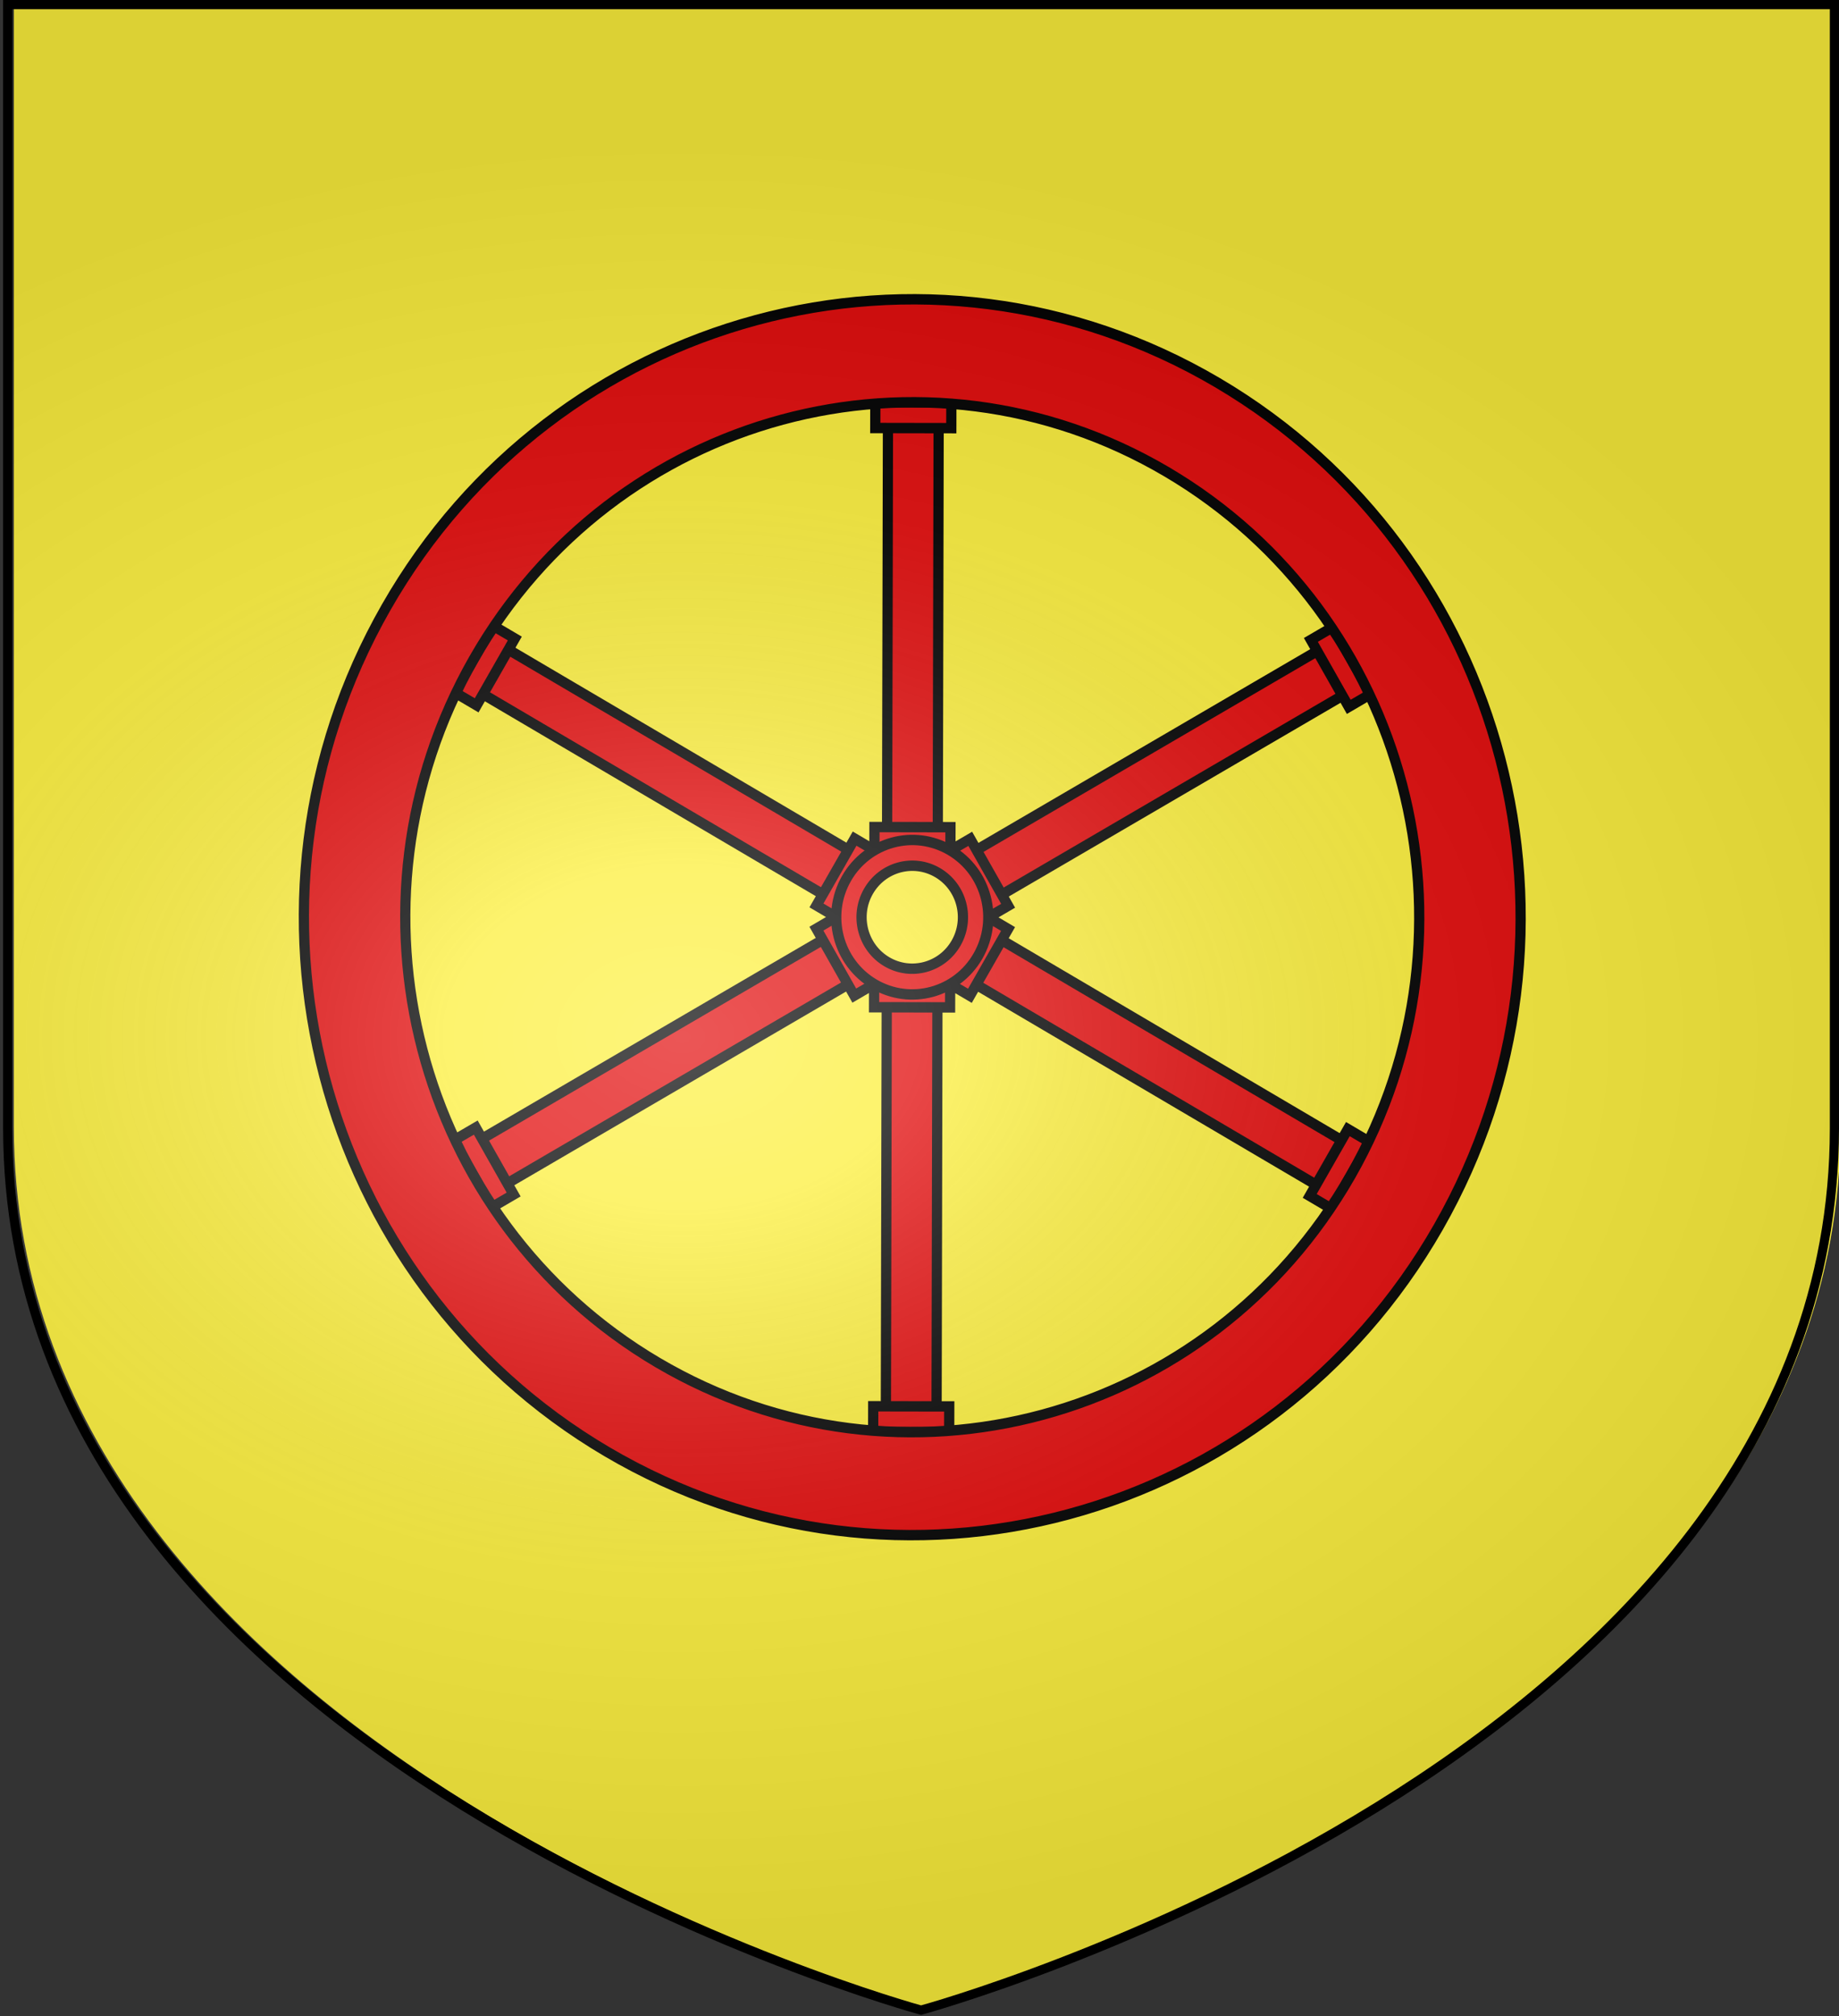 <?xml version="1.0" encoding="UTF-8" standalone="no"?>
<svg
   xmlns:dc="http://purl.org/dc/elements/1.1/"
   xmlns:cc="http://creativecommons.org/ns#"
   xmlns:rdf="http://www.w3.org/1999/02/22-rdf-syntax-ns#"
   xmlns:svg="http://www.w3.org/2000/svg"
   xmlns="http://www.w3.org/2000/svg"
   xmlns:xlink="http://www.w3.org/1999/xlink"
   xmlns:sodipodi="http://sodipodi.sourceforge.net/DTD/sodipodi-0.dtd"
   xmlns:inkscape="http://www.inkscape.org/namespaces/inkscape"
   height="658.974"
   width="601.465"
   version="1.0"
   id="svg2"
   sodipodi:version="0.32"
   inkscape:version="0.46"
   sodipodi:docname="Vendegies-sur-Écaillon.svg"
   sodipodi:docbase="C:\Documents and Settings\Propriétaire\Bureau"
   inkscape:export-filename="/Users/olivier/Desktop/Blason Rouge/Blason_Vide_3D.png"
   inkscape:export-xdpi="144"
   inkscape:export-ydpi="144"
   inkscape:output_extension="org.inkscape.output.svg.inkscape">
  <rect width="100%" height="100%" fill="#333333" stroke="none"/>
  <sodipodi:namedview
     inkscape:window-height="1084"
     inkscape:window-width="1479"
     inkscape:pageshadow="2"
     inkscape:pageopacity="0.0"
     guidetolerance="10.0"
     gridtolerance="10.0"
     objecttolerance="10.0"
     borderopacity="1.0"
     bordercolor="#666666"
     pagecolor="#ffffff"
     id="base"
     showgrid="false"
     height="660px"
     inkscape:zoom="0.34523368"
     inkscape:cx="23.434034"
     inkscape:cy="60.632092"
     inkscape:window-x="1653"
     inkscape:window-y="14"
     inkscape:current-layer="layer4"
     showguides="true"
     inkscape:guide-bbox="true" />
  <desc
     id="desc4">Flag of Canton of Valais (Wallis)</desc>
  <defs
     id="defs6">
    <linearGradient
       id="linearGradient2893">
      <stop
         style="stop-color:white;stop-opacity:0.314;"
         offset="0"
         id="stop2895" />
      <stop
         id="stop2897"
         offset="0.19"
         style="stop-color:white;stop-opacity:0.251;" />
      <stop
         style="stop-color:#6b6b6b;stop-opacity:0.125;"
         offset="0.6"
         id="stop2901" />
      <stop
         style="stop-color:black;stop-opacity:0.125;"
         offset="1"
         id="stop2899" />
    </linearGradient>
    <radialGradient
       inkscape:collect="always"
       xlink:href="#linearGradient2893"
       id="radialGradient3163"
       gradientUnits="userSpaceOnUse"
       gradientTransform="matrix(1.354,0,0,0.977,-77.582,118.629)"
       cx="221.445"
       cy="226.331"
       fx="221.445"
       fy="226.331"
       r="300" />
  </defs>
  <g
     inkscape:groupmode="layer"
     id="layer3"
     inkscape:label="Fond écu"
     style="display:inline"
     transform="translate(0.914,-0.835)">
    <path
       sodipodi:nodetypes="cccccc"
       d="M 302.331,657.305 C 302.331,657.305 601.054,575.921 601.054,369.092 C 601.054,162.262 601.054,1.753 601.054,1.753 L 3.609,1.753 L 3.609,369.092 C 3.609,575.921 302.331,657.305 302.331,657.305 z"
       style="opacity:1;fill:#fcef3c;fill-opacity:1;fill-rule:evenodd;stroke:none;stroke-width:3;stroke-linecap:butt;stroke-linejoin:miter;stroke-miterlimit:4;stroke-dasharray:none;stroke-opacity:1;display:inline"
       id="path4310"
       inkscape:export-xdpi="144"
       inkscape:export-ydpi="144" />
  </g>
  <g
     inkscape:groupmode="layer"
     id="layer4"
     inkscape:label="Meubles"
     style="opacity:1;display:inline"
     transform="translate(0.914,-0.835)">
    <g
       id="g6475"
       inkscape:label="Calque 1"
       transform="matrix(1.001,0,0,0.725,-63.128,-176.192)"
       style="opacity:1">
      <g
         transform="translate(62.857,493.791)"
         style="opacity:1;display:inline"
         id="g6477">
        <g
           id="g5810" />
        <g
           id="g6515">
          <rect
             id="rect4923"
             style="opacity:1;fill:none;fill-opacity:1;fill-rule:nonzero;stroke:none;stroke-width:7.56;stroke-linecap:round;stroke-linejoin:round;stroke-miterlimit:4;stroke-dasharray:none;stroke-opacity:1;display:inline"
             y="3.375078e-14"
             x="0"
             height="660"
             width="600" />
        </g>
      </g>
      <rect
         y="686.648"
         x="314.286"
         height="45.714"
         width="0"
         id="rect4632"
         style="fill:#ff0000;fill-opacity:1;stroke-width:5.394;stroke-miterlimit:4;stroke-dasharray:none" />
    </g>
    <g
       style="fill:#e20909;stroke:#000000;stroke-width:4.034;stroke-miterlimit:4;stroke-dasharray:none;stroke-opacity:1;display:inline"
       id="g3445"
       transform="matrix(0.717,0.422,-0.416,0.728,333.22,286.673)">
      <path
         style="fill:#e20909;stroke:#000000;stroke-width:4.034;stroke-miterlimit:4;stroke-dasharray:none;stroke-opacity:1"
         id="path3431"
         d="M -50,46 L -230,46 L -230,26 L -50,26 L -50,46 z M 172,26 L -8,26 L -8,46 L 172,46 L 172,26 z M -30.84,59.187 L -120.84,215.071 L -138.16,205.071 L -48.16,49.187 L -30.84,59.187 z M 62.84,-143.071 L -27.16,12.814 L -9.84,22.814 L 80.16,-133.071 L 62.84,-143.071 z M -48.16,22.813 L -138.16,-133.072 L -120.839,-143.072 L -30.839,12.813 L -48.16,22.813 z M 80.16,205.071 L -9.84,49.186 L -27.16,59.186 L 62.84,215.071 L 80.16,205.071 z" />
      <path
         style="fill:#e20909;stroke:#000000;stroke-width:4.034;stroke-miterlimit:4;stroke-dasharray:none;stroke-opacity:1"
         id="path3433"
         d="M 171,51 L 161,51 L 161,21 L 171,21 L 171,51 z M -219,21 L -229,21 L -229,51 L -219,51 L -219,21 z M 58.01,216.705 L 53.01,208.045 L 78.99,193.045 L 83.99,201.705 L 58.01,216.705 z M -111.009,-136.045 L -116.009,-144.705 L -141.99,-129.705 L -136.99,-121.045 L -111.009,-136.045 z M 83.99,-129.705 L 78.99,-121.045 L 53.01,-136.045 L 58.01,-144.705 L 83.99,-129.705 z M -136.99,193.045 L -141.99,201.705 L -116.01,216.705 L -111.01,208.045 L -136.99,193.045 z M 6,51 L -4,51 L -4,21 L 6,21 L 6,51 z M -54,21 L -64,21 L -64,51 L -54,51 L -54,21 z M 1.49,13.189 L -3.51,21.849 L -29.49,6.849 L -24.49,-1.811 L 1.49,13.189 z M -54.49,50.151 L -59.49,58.811 L -33.51,73.811 L -28.51,65.151 L -54.49,50.151 z M -24.49,73.811 L -29.49,65.151 L -3.51,50.151 L 1.49,58.812 L -24.49,73.811 z M -28.509,6.849 L -33.509,-1.811 L -59.49,13.189 L -54.49,21.849 L -28.509,6.849 z" />
      <path
         style="fill:#e20909;stroke:#000000;stroke-width:4.034;stroke-miterlimit:4;stroke-dasharray:none;stroke-opacity:1"
         id="path3435"
         d="M 211,36 C 211,168.549 103.548,276 -29,276 C -161.548,276 -269,168.549 -269,36 C -269,-96.549 -161.548,-204 -29,-204 C 103.548,-204 211,-96.549 211,36 z M -29,-164 C -139.457,-164 -229,-74.458 -229,36 C -229,146.457 -139.457,236 -29,236 C 81.457,236 171,146.457 171,36 C 171,-74.457 81.457,-164 -29,-164 z M 1,36 C 1,52.569 -12.432,66 -29,66 C -45.569,66 -59,52.569 -59,36 C -59,19.432 -45.569,6 -29,6 C -12.432,6 1,19.432 1,36 z M -29,16 C -40.046,16 -49,24.954 -49,36 C -49,47.046 -40.046,56 -29,56 C -17.954,56 -9,47.046 -9,36 C -9,24.954 -17.954,16 -29,16 z" />
    </g>
  </g>
  <g
     inkscape:groupmode="layer"
     id="layer2"
     inkscape:label="Reflet final"
     style="display:inline"
     transform="translate(0.914,-0.835)">
    <path
       sodipodi:nodetypes="cccccc"
       d="M 300.329,657.887 C 300.329,657.887 599.052,576.503 599.052,369.674 C 599.052,162.845 599.052,2.335 599.052,2.335 L 1.606,2.335 L 1.606,369.674 C 1.606,576.503 300.329,657.887 300.329,657.887 z"
       style="opacity:1;fill:url(#radialGradient3163);fill-opacity:1;fill-rule:evenodd;stroke:#000000;stroke-width:3;stroke-linecap:butt;stroke-linejoin:miter;stroke-miterlimit:4;stroke-dasharray:none;stroke-opacity:1"
       id="path2875"
       inkscape:export-xdpi="144"
       inkscape:export-ydpi="144" />
  </g>
</svg>
